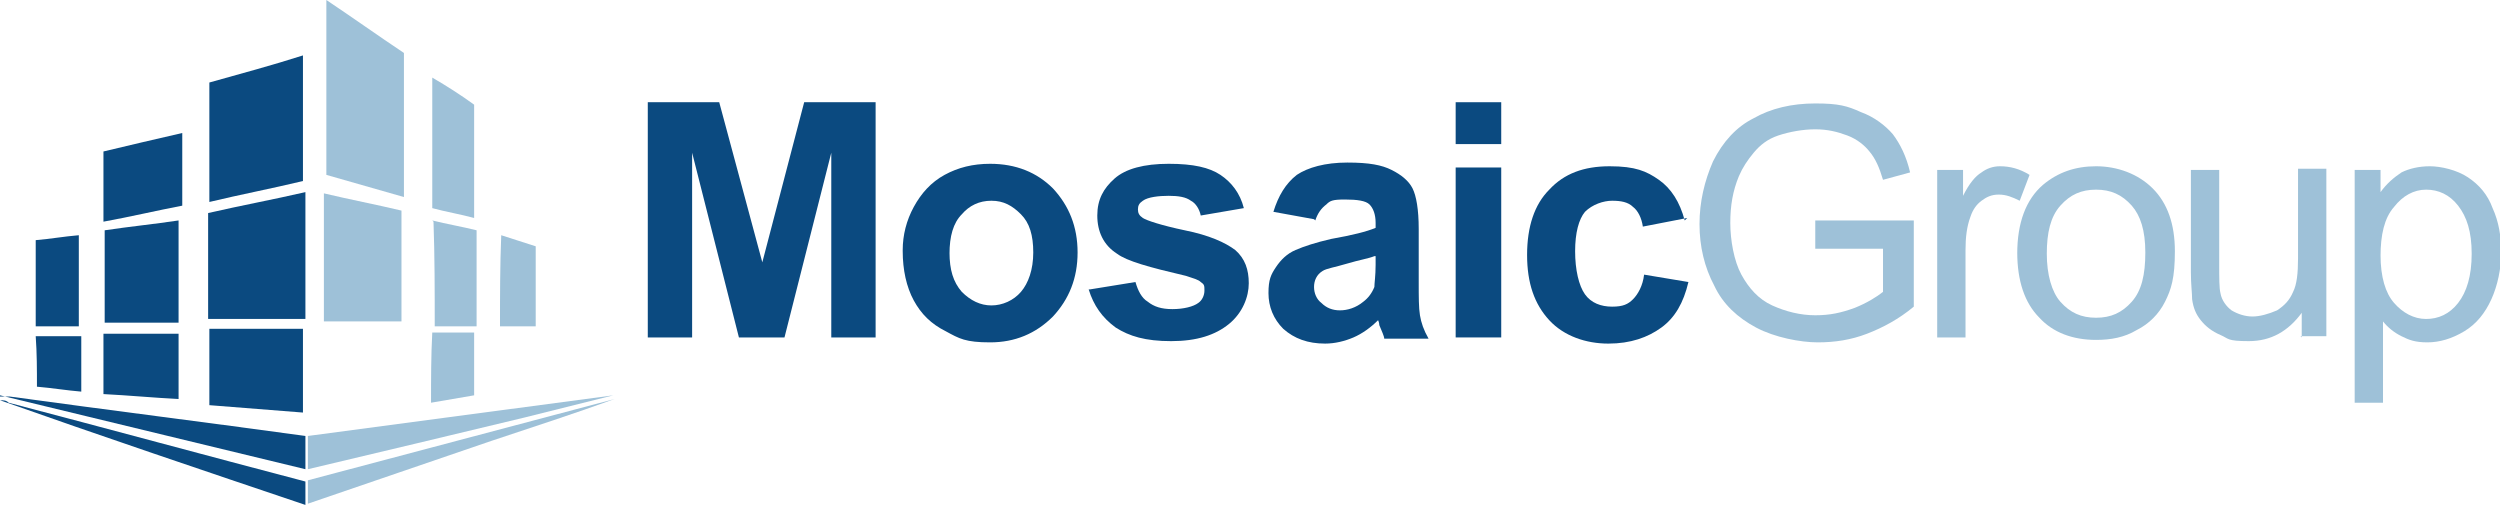 <?xml version="1.0" encoding="UTF-8"?>
<svg xmlns="http://www.w3.org/2000/svg" id="Capa_2" data-name="Capa 2" viewBox="0 0 203 41">
  <defs>
    <style>
      .cls-1 {
        fill: #9ec1d8;
      }

      .cls-2 {
        fill: #0b4a80;
      }
    </style>
  </defs>
  <g id="Capa_1-2" data-name="Capa 1">
    <g>
      <g>
        <path class="cls-1" d="M26.5,0c2.1,1.4,4.2,2.9,6.3,4.3,0,3.9,0,7.8,0,11.7-2.1-.6-4.2-1.2-6.3-1.8,0-4.7,0-9.5,0-14.2Z"></path>
        <path class="cls-1" d="M35.1,6.3c1.2,.7,2.3,1.4,3.4,2.2,0,3.1,0,6.1,0,9.2-1.1-.3-2.3-.5-3.4-.8,0-3.5,0-7,0-10.6Z"></path>
        <path class="cls-1" d="M26.3,15.7c2.1,.5,4.2,.9,6.3,1.4,0,3,0,6,0,9-2.1,0-4.2,0-6.3,0,0-3.5,0-7,0-10.4Z"></path>
        <path class="cls-1" d="M35.1,17.9c1.2,.3,2.4,.5,3.6,.8v7.8c-1.1,0-2.3,0-3.4,0,0-2.8,0-5.7-.1-8.5Z"></path>
        <path class="cls-1" d="M40.7,19.1c.9,.3,1.9,.6,2.8,.9,0,2.2,0,4.3,0,6.5-1,0-1.9,0-2.9,0,0-2.5,0-4.9,.1-7.4Z"></path>
        <path class="cls-1" d="M35.2,27c1.1,0,2.2,0,3.3,0,0,1.7,0,3.4,0,5.1-1.2,.2-2.3,.4-3.5,.6,0-1.9,0-3.8,.1-5.7Z"></path>
        <path class="cls-1" d="M25,35.4c8.3-1.1,16.5-2.2,24.8-3.3-2.4,.6-4.8,1.2-7.2,1.8-5.8,1.4-11.7,2.8-17.6,4.2,0-.9,0-1.8,0-2.7Z"></path>
        <path class="cls-1" d="M25,39c8.3-2.2,16.6-4.4,24.9-6.6-3.3,1.2-6.7,2.3-10,3.4-5,1.7-9.9,3.4-14.9,5.1,0-.6,0-1.3,0-1.9Z"></path>
        <path class="cls-2" d="M17,6.7c2.5-.7,5.1-1.4,7.6-2.2,0,3.4,0,6.8,0,10.2-2.5,.6-5.1,1.1-7.6,1.7,0-3.2,0-6.4,0-9.7Z"></path>
        <path class="cls-2" d="M8.4,12.3c2.1-.5,4.2-1,6.4-1.5,0,2,0,3.9,0,5.9-2.1,.4-4.2,.9-6.4,1.3,0-1.9,0-3.7,0-5.6Z"></path>
        <path class="cls-2" d="M16.9,17.3c2.6-.6,5.3-1.1,7.9-1.7,0,3.4,0,6.9,0,10.3-2.6,0-5.3,0-7.9,0,0-2.9,0-5.8,0-8.7Z"></path>
        <path class="cls-2" d="M8.5,18.7c2-.3,4-.5,6-.8,0,2.8,0,5.5,0,8.3h-6v-7.5Z"></path>
        <path class="cls-2" d="M2.9,19.5c1.2-.1,2.3-.3,3.5-.4,0,2.5,0,4.9,0,7.4-1.2,0-2.3,0-3.5,0,0-2.3,0-4.7,0-7Z"></path>
        <path class="cls-2" d="M17,26.7c2.5,0,5.1,0,7.6,0,0,2.3,0,4.5,0,6.8-2.5-.2-5.1-.4-7.6-.6v-6.1Z"></path>
        <path class="cls-2" d="M8.4,27.1c2,0,4.1,0,6.1,0,0,1.8,0,3.6,0,5.3-2-.1-4.1-.3-6.1-.4,0-1.7,0-3.3,0-5Z"></path>
        <path class="cls-2" d="M2.9,27.3c1.2,0,2.5,0,3.7,0,0,1.5,0,3,0,4.5-1.2-.1-2.4-.3-3.6-.4,0-1.4,0-2.7-.1-4.1Z"></path>
        <path class="cls-2" d="M0,32.2c.3,0,.5,0,.8,0,8,1.1,16,2.1,24,3.2,0,.9,0,1.8,0,2.7-8.3-2-16.5-4-24.8-6Z"></path>
        <path class="cls-2" d="M0,32.5c.3,0,.5,0,.7,.2,8,2.1,16.1,4.3,24.1,6.4,0,.6,0,1.3,0,1.9-8.3-2.8-16.6-5.6-24.8-8.5Z"></path>
      </g>
      <g>
        <path class="cls-2" d="M52.6,27.4V8.3h5.8l3.5,13,3.4-13h5.8V27.4h-3.6V12.4l-3.8,15h-3.7l-3.8-15v15h-3.6Z"></path>
        <path class="cls-2" d="M73.3,20.3c0-1.2,.3-2.4,.9-3.5,.6-1.1,1.4-2,2.5-2.6,1.1-.6,2.3-.9,3.7-.9,2.1,0,3.8,.7,5.1,2,1.3,1.4,2,3.1,2,5.2s-.7,3.8-2,5.2c-1.4,1.4-3.1,2.1-5.1,2.1s-2.5-.3-3.6-.9c-1.2-.6-2-1.4-2.6-2.5s-.9-2.5-.9-4Zm3.8,.2c0,1.4,.3,2.4,1,3.2,.7,.7,1.5,1.1,2.4,1.1s1.8-.4,2.4-1.1c.6-.7,1-1.8,1-3.2s-.3-2.4-1-3.1-1.4-1.1-2.4-1.1-1.8,.4-2.4,1.1c-.7,.7-1,1.8-1,3.2Z"></path>
        <path class="cls-2" d="M88.5,23.5l3.7-.6c.2,.7,.5,1.3,1,1.6,.5,.4,1.1,.6,2,.6s1.7-.2,2.1-.5c.3-.2,.5-.6,.5-1s0-.5-.3-.7c-.2-.2-.6-.3-1.2-.5-3-.7-4.8-1.2-5.6-1.8-1.1-.7-1.6-1.8-1.6-3.1s.5-2.2,1.4-3,2.4-1.2,4.4-1.2,3.3,.3,4.2,.9c.9,.6,1.6,1.5,1.9,2.7l-3.5,.6c-.1-.5-.4-1-.8-1.2-.4-.3-1-.4-1.8-.4s-1.7,.1-2.1,.4c-.3,.2-.4,.4-.4,.7s.1,.5,.4,.7c.3,.2,1.5,.6,3.4,1,2,.4,3.3,1,4.1,1.6,.8,.7,1.1,1.6,1.1,2.7s-.5,2.4-1.6,3.3c-1.1,.9-2.6,1.4-4.7,1.4s-3.4-.4-4.5-1.1c-1.1-.8-1.8-1.8-2.2-3.1Z"></path>
        <path class="cls-2" d="M106.7,17.8l-3.3-.6c.4-1.3,1-2.3,1.9-3,.9-.6,2.3-1,4.1-1s2.8,.2,3.6,.6,1.4,.9,1.7,1.5c.3,.6,.5,1.7,.5,3.3v4.3c0,1.2,0,2.1,.1,2.7,.1,.6,.3,1.2,.7,1.9h-3.6c0-.2-.2-.6-.4-1.1,0-.2-.1-.4-.1-.4-.6,.6-1.3,1.1-2,1.4-.7,.3-1.5,.5-2.3,.5-1.4,0-2.5-.4-3.4-1.2-.8-.8-1.2-1.8-1.2-2.9s.2-1.5,.6-2.1c.4-.6,.9-1.1,1.6-1.4,.7-.3,1.6-.6,2.9-.9,1.7-.3,2.9-.6,3.6-.9v-.4c0-.7-.2-1.2-.5-1.5s-1-.4-2-.4-1.2,.1-1.5,.4c-.4,.3-.7,.7-.9,1.3Zm4.9,3c-.5,.2-1.2,.3-2.2,.6s-1.7,.4-2,.6c-.5,.3-.7,.8-.7,1.3s.2,1,.6,1.3c.4,.4,.9,.6,1.5,.6s1.3-.2,1.9-.7c.4-.3,.7-.7,.9-1.2,0-.3,.1-.9,.1-1.8v-.7Z"></path>
        <path class="cls-2" d="M118.2,11.7v-3.4h3.7v3.4h-3.7Zm0,15.7V13.6h3.7v13.8h-3.7Z"></path>
        <path class="cls-2" d="M137,17.7l-3.6,.7c-.1-.7-.4-1.3-.8-1.6-.4-.4-1-.5-1.7-.5s-1.6,.3-2.2,.9c-.5,.6-.8,1.7-.8,3.2s.3,2.8,.8,3.5,1.3,1,2.2,1,1.3-.2,1.7-.6c.4-.4,.8-1.1,.9-2l3.6,.6c-.4,1.7-1.1,2.9-2.2,3.7-1.1,.8-2.5,1.3-4.3,1.3s-3.6-.6-4.8-1.9-1.8-3-1.8-5.3,.6-4.1,1.8-5.3c1.2-1.3,2.8-1.9,4.9-1.9s3,.4,4,1.1c1,.7,1.7,1.8,2.1,3.3Z"></path>
        <path class="cls-1" d="M147.4,20.1v-2.2h8s0,7,0,7c-1.2,1-2.5,1.7-3.8,2.2s-2.6,.7-4,.7-3.5-.4-5-1.2c-1.5-.8-2.7-1.9-3.4-3.4-.8-1.5-1.2-3.2-1.2-5s.4-3.5,1.1-5.1c.8-1.6,1.9-2.8,3.3-3.5,1.4-.8,3.1-1.2,5-1.2s2.6,.2,3.7,.7c1.1,.4,2,1.1,2.6,1.8,.6,.8,1.1,1.8,1.4,3.1l-2.2,.6c-.3-1-.6-1.7-1.1-2.3-.4-.5-1-1-1.8-1.3-.8-.3-1.6-.5-2.6-.5s-2.1,.2-3,.5-1.5,.8-2,1.4-.9,1.2-1.2,1.9c-.5,1.2-.7,2.4-.7,3.8s.3,3.1,.9,4.2,1.4,2,2.5,2.5c1.1,.5,2.3,.8,3.5,.8s2.1-.2,3.2-.6c1-.4,1.8-.9,2.3-1.3v-3.5h-5.5Z"></path>
        <path class="cls-1" d="M157.3,27.4V13.8h2.1v2.1c.5-1,1-1.6,1.5-1.9,.4-.3,.9-.5,1.5-.5,.8,0,1.6,.2,2.4,.7l-.8,2.1c-.6-.3-1.1-.5-1.7-.5s-1,.2-1.4,.5c-.4,.3-.7,.7-.9,1.3-.3,.8-.4,1.7-.4,2.7v7.1h-2.3Z"></path>
        <path class="cls-1" d="M163.8,20.6c0-2.5,.7-4.4,2.1-5.6,1.2-1,2.6-1.5,4.3-1.5s3.4,.6,4.6,1.8,1.8,2.9,1.8,5.1-.3,3.1-.8,4.1c-.5,1-1.3,1.8-2.3,2.3-1,.6-2.1,.8-3.3,.8-1.9,0-3.5-.6-4.6-1.8-1.2-1.2-1.8-3-1.8-5.3Zm2.4,0c0,1.7,.4,3.1,1.1,3.9,.8,.9,1.7,1.3,2.9,1.3s2.1-.4,2.9-1.3c.8-.9,1.1-2.2,1.1-4s-.4-3-1.1-3.8c-.8-.9-1.7-1.3-2.9-1.3s-2.1,.4-2.9,1.3c-.8,.9-1.1,2.2-1.1,3.9Z"></path>
        <path class="cls-1" d="M186.9,27.4v-2c-1.1,1.5-2.5,2.3-4.3,2.3s-1.6-.2-2.3-.5c-.7-.3-1.2-.7-1.6-1.2s-.6-1-.7-1.7c0-.5-.1-1.2-.1-2.2V13.8h2.3v7.6c0,1.2,0,2,.1,2.4,.1,.6,.5,1.1,.9,1.4,.5,.3,1.1,.5,1.7,.5s1.3-.2,2-.5c.6-.4,1-.8,1.3-1.5,.3-.6,.4-1.5,.4-2.7v-7.3h2.3v13.6h-2.1Z"></path>
        <path class="cls-1" d="M191.2,32.7V13.8h2.1v1.8c.5-.7,1.1-1.2,1.7-1.6,.6-.3,1.4-.5,2.3-.5s2.2,.3,3.1,.9c.9,.6,1.6,1.4,2,2.5,.5,1.1,.7,2.3,.7,3.6s-.3,2.7-.8,3.8-1.2,2-2.2,2.6-2,.9-3,.9-1.5-.2-2.1-.5c-.6-.3-1.1-.7-1.5-1.2v6.6h-2.3Zm2.1-12c0,1.8,.4,3.1,1.1,3.9s1.6,1.3,2.6,1.3,1.9-.4,2.6-1.3c.7-.9,1.1-2.2,1.1-4s-.4-3-1.1-3.9c-.7-.9-1.6-1.3-2.6-1.3s-1.9,.5-2.6,1.4c-.8,.9-1.1,2.3-1.1,4Z"></path>
      </g>
    </g>
  </g>
</svg>
